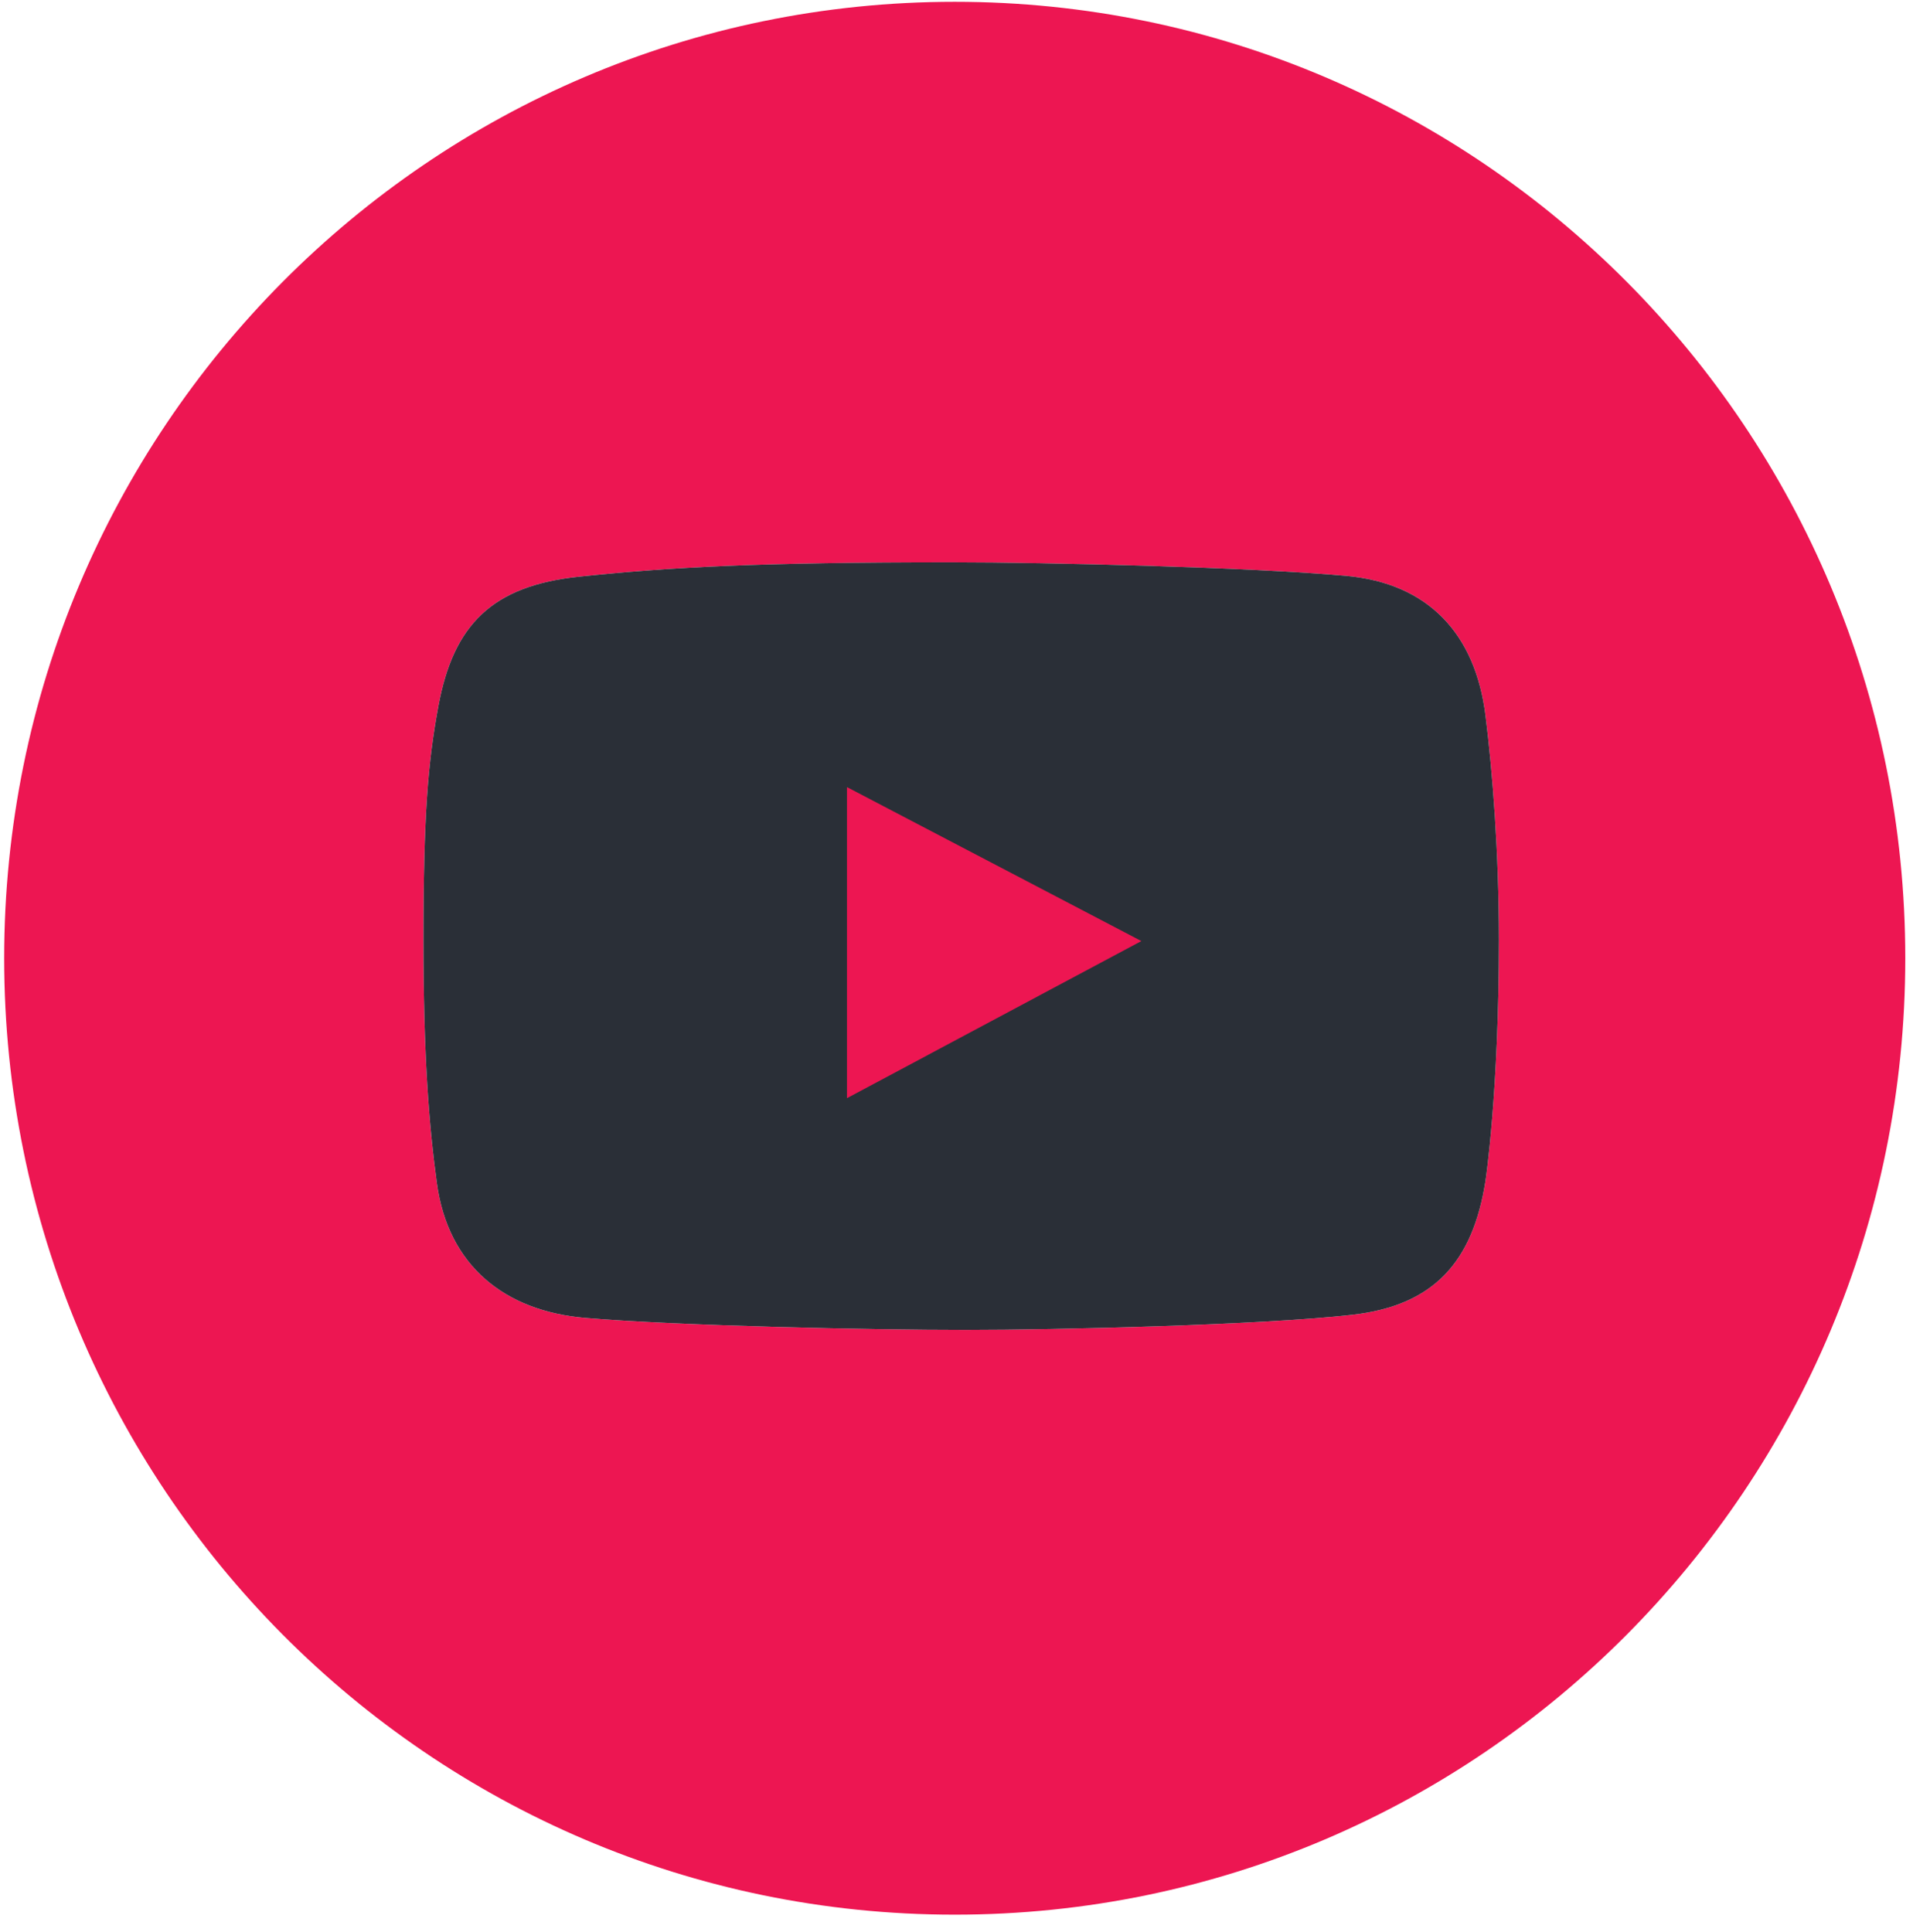 <?xml version="1.0" encoding="UTF-8"?> <svg xmlns="http://www.w3.org/2000/svg" width="100" height="101" viewBox="0 0 100 101" fill="none"><path d="M49.907 0.094C22.465 0.094 0.218 22.48 0.218 50.094C0.218 77.708 22.465 100.094 49.907 100.094C77.35 100.094 99.597 77.708 99.597 50.094C99.597 22.48 77.35 0.094 49.907 0.094ZM77.651 61.739C76.989 65.957 74.963 68.248 70.701 68.732C65.939 69.274 55.232 69.523 50.472 69.523C45.548 69.523 35.588 69.315 30.617 68.898C26.343 68.541 23.427 66.138 22.84 61.864C22.412 58.751 22.136 55.051 22.136 49.168C22.136 42.619 22.371 39.848 22.922 36.889C23.709 32.667 25.712 30.622 30.285 30.146C35.084 29.646 39.62 29.397 49.769 29.397C54.731 29.397 65.428 29.655 70.37 30.105C74.685 30.497 77.117 33.154 77.65 37.389C78.022 40.345 78.353 44.576 78.353 49.127C78.354 57.118 77.651 61.739 77.651 61.739Z" fill="#ED1652"></path><path d="M77.651 61.739C76.989 65.957 74.963 68.248 70.701 68.732C65.939 69.274 55.232 69.523 50.472 69.523C45.548 69.523 35.588 69.315 30.617 68.898C26.343 68.541 23.427 66.138 22.84 61.864C22.412 58.751 22.136 55.051 22.136 49.168C22.136 42.619 22.371 39.848 22.922 36.889C23.709 32.667 25.712 30.622 30.285 30.146C35.084 29.646 39.62 29.397 49.769 29.397C54.731 29.397 65.428 29.655 70.37 30.105C74.685 30.497 77.117 33.154 77.65 37.389C78.022 40.345 78.353 44.576 78.353 49.127C78.354 57.118 77.651 61.739 77.651 61.739Z" fill="#2A2F37"></path><path d="M44.275 57.41L59.663 49.196L44.275 41.148V57.41Z" fill="#ED1652"></path></svg> 